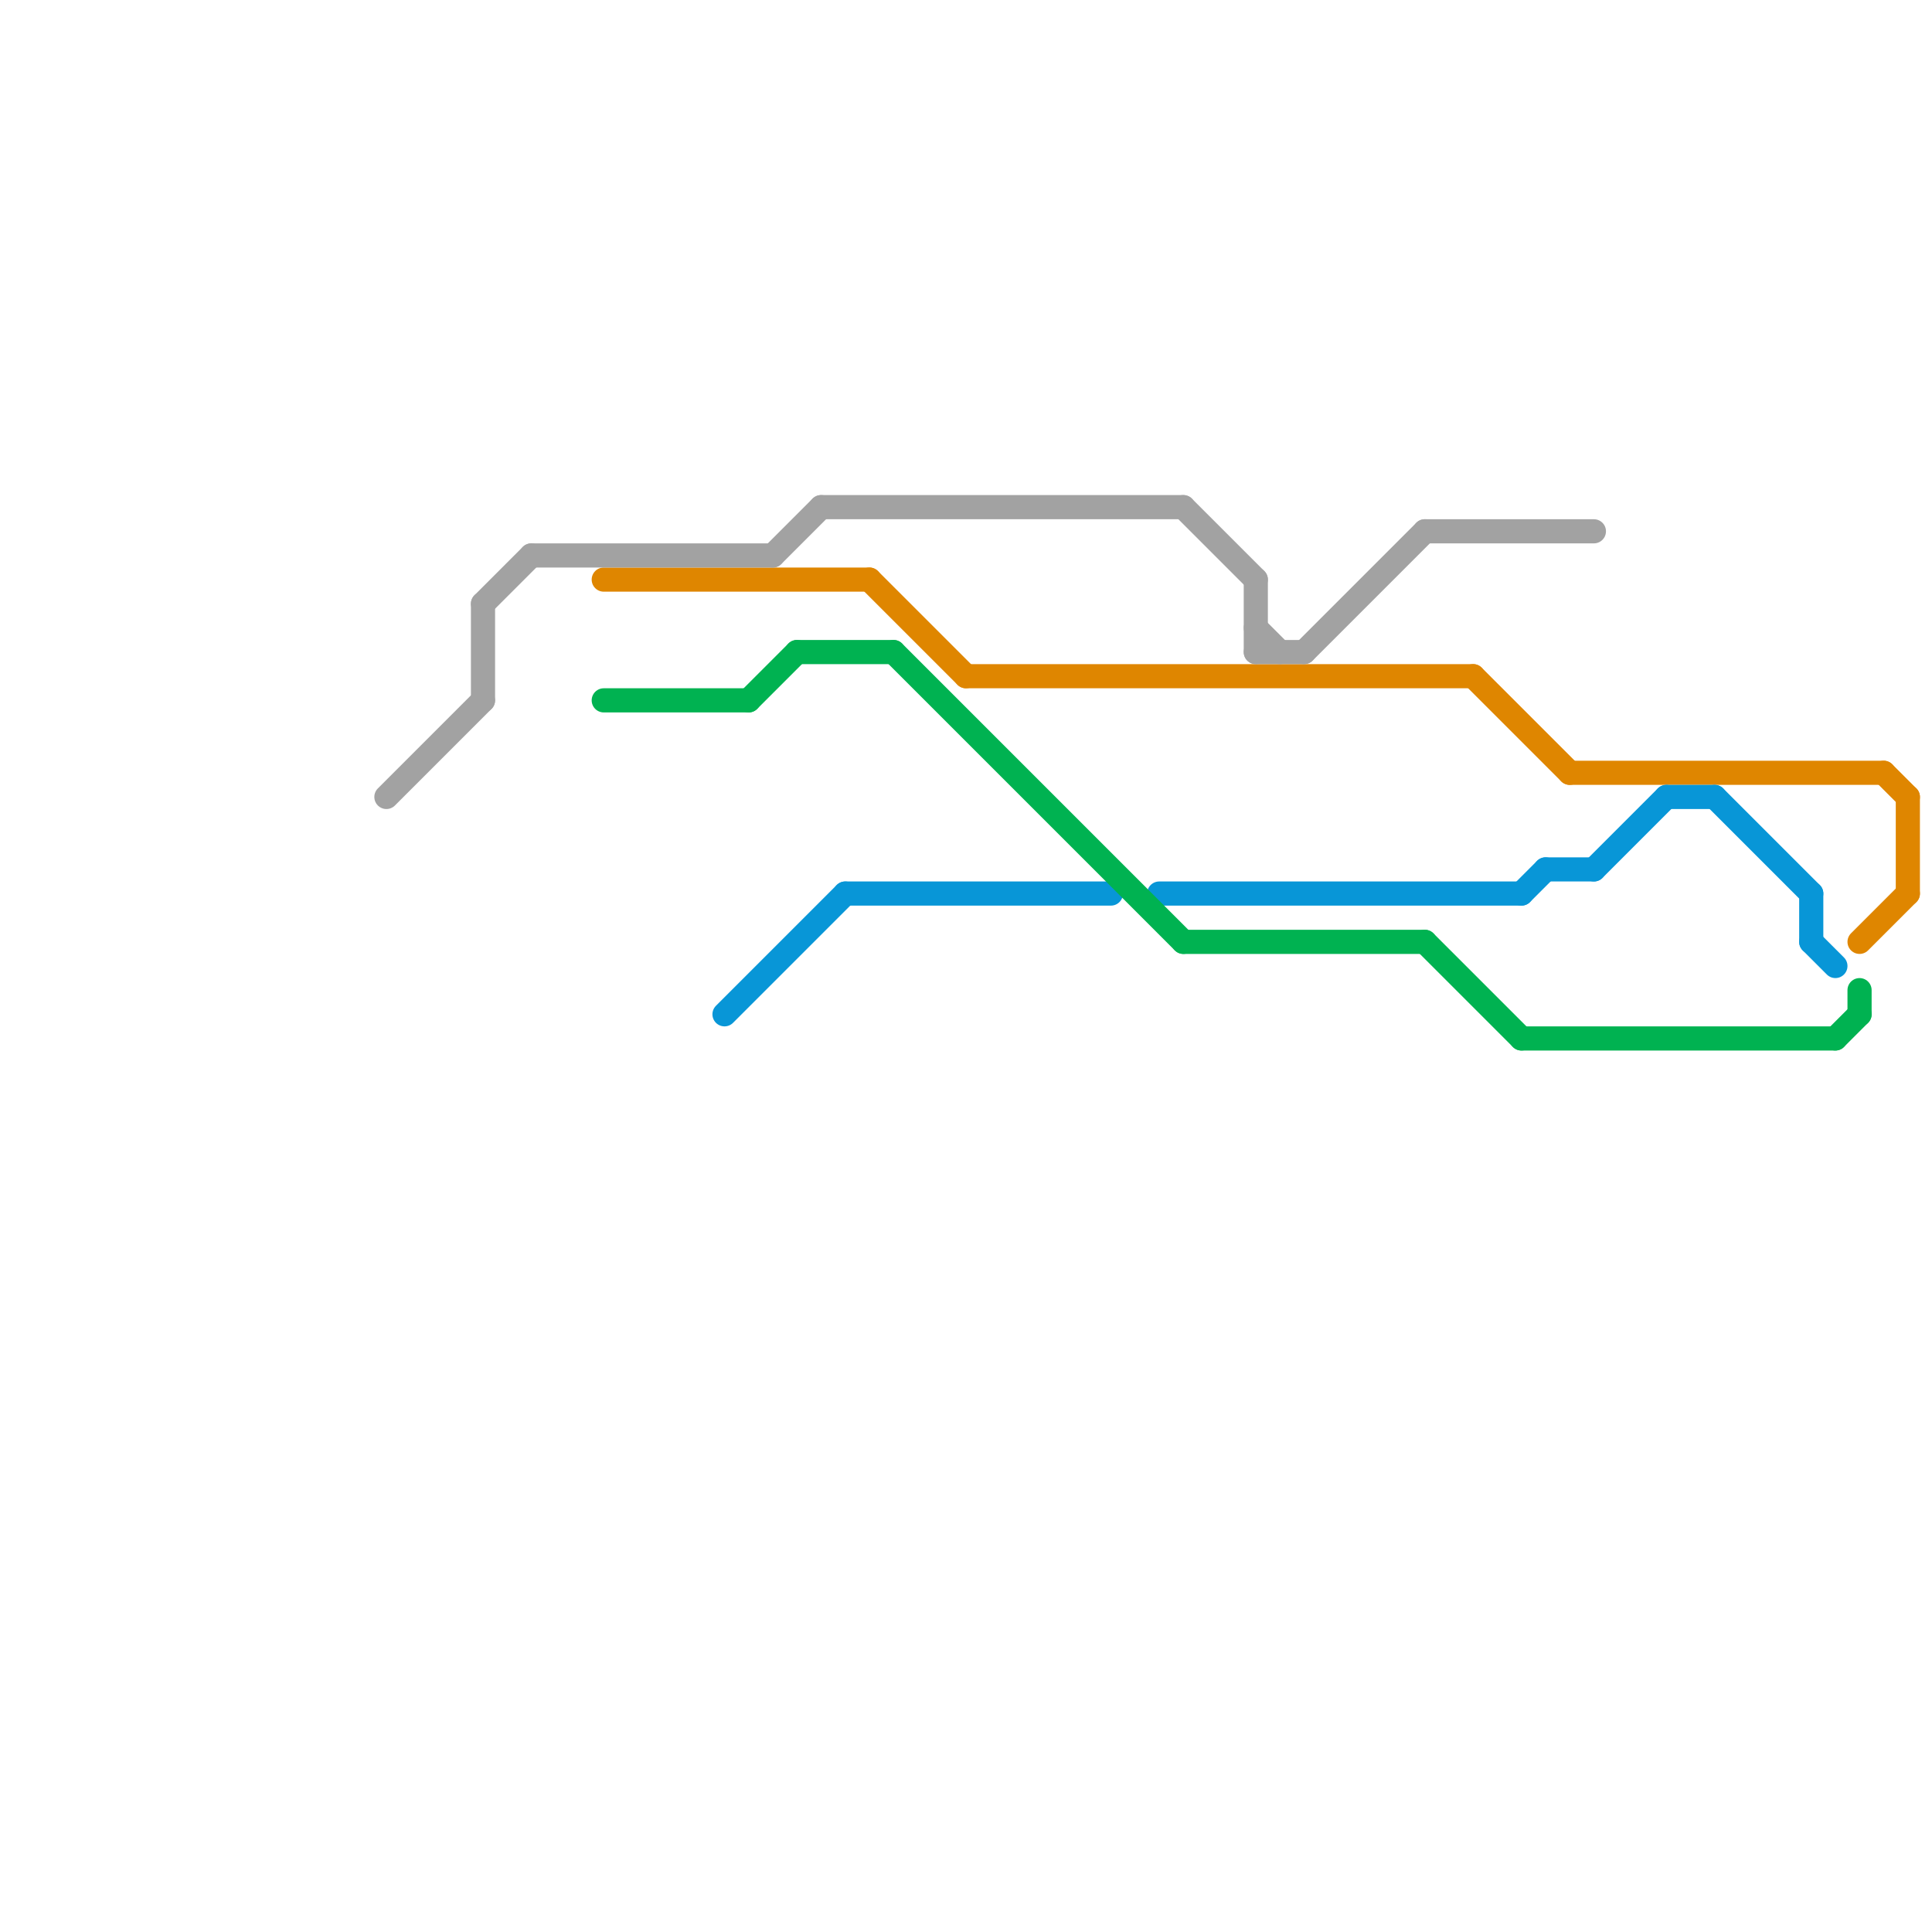 
<svg version="1.1" xmlns="http://www.w3.org/2000/svg" viewBox="0 0 80 80">
<style>text { font: 1px Helvetica; font-weight: 600; white-space: pre; dominant-baseline: central; } line { stroke-width: 1; fill: none; stroke-linecap: round; stroke-linejoin: round; } .c0 { stroke: #df8600 } .c1 { stroke: #0896d7 } .c2 { stroke: #00b251 } .c3 { stroke: #a2a2a2 } .w1 { stroke-width: 1; }</style><defs><g id="wm-xf"><circle r="1.2" fill="#000"/><circle r="0.9" fill="#fff"/><circle r="0.6" fill="#000"/><circle r="0.3" fill="#fff"/></g><g id="wm"><circle r="0.6" fill="#000"/><circle r="0.3" fill="#fff"/></g><g id="ct-xf"><circle r="0.5" fill="#fff" stroke="#000" stroke-width="0.2"/></g><g id="ct"><circle r="0.5" fill="#fff" stroke="#000" stroke-width="0.1"/></g></defs><line class="c0 " x1="77" y1="39" x2="79" y2="37"/><line class="c0 " x1="79" y1="33" x2="79" y2="37"/><line class="c0 " x1="61" y1="28" x2="65" y2="32"/><line class="c0 " x1="78" y1="32" x2="79" y2="33"/><line class="c0 " x1="40" y1="28" x2="61" y2="28"/><line class="c0 " x1="65" y1="32" x2="78" y2="32"/><line class="c0 " x1="25" y1="24" x2="36" y2="24"/><line class="c0 " x1="36" y1="24" x2="40" y2="28"/><line class="c1 " x1="69" y1="33" x2="71" y2="33"/><line class="c1 " x1="48" y1="37" x2="63" y2="37"/><line class="c1 " x1="30" y1="42" x2="35" y2="37"/><line class="c1 " x1="66" y1="36" x2="69" y2="33"/><line class="c1 " x1="35" y1="37" x2="46" y2="37"/><line class="c1 " x1="64" y1="36" x2="66" y2="36"/><line class="c1 " x1="71" y1="33" x2="75" y2="37"/><line class="c1 " x1="75" y1="39" x2="76" y2="40"/><line class="c1 " x1="63" y1="37" x2="64" y2="36"/><line class="c1 " x1="75" y1="37" x2="75" y2="39"/><line class="c2 " x1="76" y1="43" x2="77" y2="42"/><line class="c2 " x1="49" y1="39" x2="59" y2="39"/><line class="c2 " x1="63" y1="43" x2="76" y2="43"/><line class="c2 " x1="25" y1="29" x2="31" y2="29"/><line class="c2 " x1="77" y1="41" x2="77" y2="42"/><line class="c2 " x1="33" y1="27" x2="37" y2="27"/><line class="c2 " x1="37" y1="27" x2="49" y2="39"/><line class="c2 " x1="59" y1="39" x2="63" y2="43"/><line class="c2 " x1="31" y1="29" x2="33" y2="27"/><line class="c3 " x1="52" y1="26" x2="53" y2="27"/><line class="c3 " x1="54" y1="27" x2="59" y2="22"/><line class="c3 " x1="52" y1="24" x2="52" y2="27"/><line class="c3 " x1="20" y1="25" x2="22" y2="23"/><line class="c3 " x1="22" y1="23" x2="32" y2="23"/><line class="c3 " x1="32" y1="23" x2="34" y2="21"/><line class="c3 " x1="52" y1="27" x2="54" y2="27"/><line class="c3 " x1="20" y1="25" x2="20" y2="29"/><line class="c3 " x1="59" y1="22" x2="66" y2="22"/><line class="c3 " x1="16" y1="33" x2="20" y2="29"/><line class="c3 " x1="34" y1="21" x2="49" y2="21"/><line class="c3 " x1="49" y1="21" x2="52" y2="24"/>
</svg>
